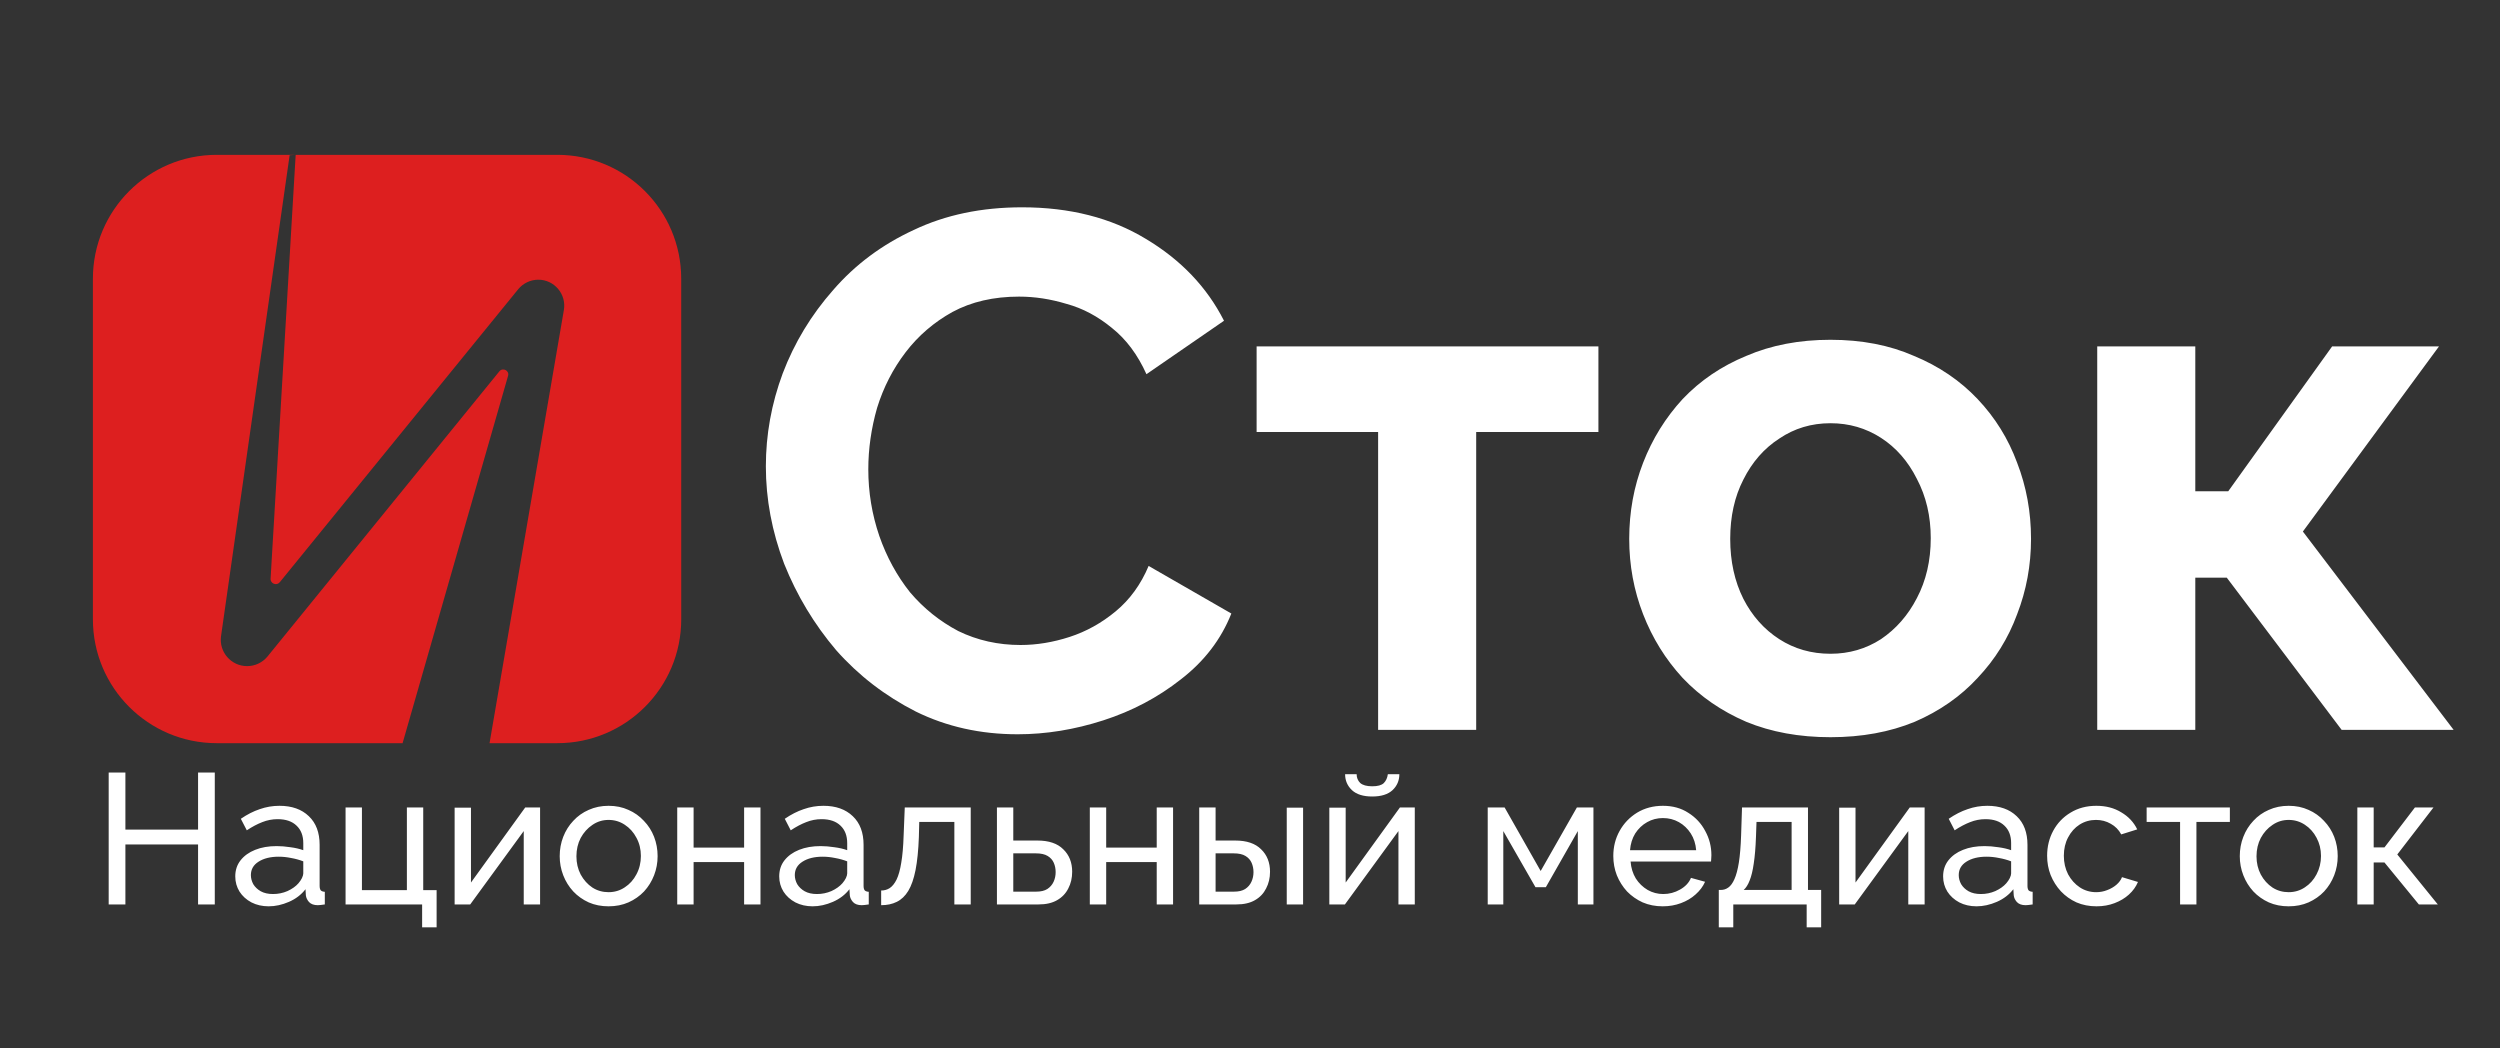 <?xml version="1.0" encoding="UTF-8"?> <svg xmlns="http://www.w3.org/2000/svg" width="93" height="39" viewBox="0 0 93 39" fill="none"><rect x="0" y="0" width="93" height="39" fill="#333333" stroke="none"/><path d="M28.49 17.35C28.49 16.17 28.698 15.018 29.116 13.893C29.551 12.749 30.178 11.714 30.994 10.789C31.811 9.845 32.81 9.101 33.989 8.556C35.169 7.993 36.512 7.712 38.019 7.712C39.798 7.712 41.331 8.102 42.62 8.883C43.927 9.663 44.898 10.68 45.533 11.932L42.648 13.92C42.321 13.194 41.894 12.622 41.368 12.204C40.841 11.769 40.279 11.469 39.68 11.306C39.081 11.124 38.491 11.034 37.91 11.034C36.966 11.034 36.14 11.224 35.432 11.605C34.743 11.987 34.162 12.486 33.69 13.103C33.218 13.72 32.864 14.41 32.628 15.172C32.41 15.934 32.301 16.697 32.301 17.459C32.301 18.312 32.438 19.138 32.71 19.937C32.982 20.717 33.363 21.416 33.853 22.033C34.361 22.632 34.961 23.113 35.65 23.476C36.358 23.821 37.13 23.994 37.965 23.994C38.563 23.994 39.172 23.894 39.789 23.694C40.406 23.494 40.978 23.177 41.504 22.741C42.03 22.305 42.439 21.743 42.729 21.053L45.806 22.823C45.425 23.785 44.798 24.602 43.927 25.273C43.074 25.945 42.112 26.453 41.041 26.798C39.97 27.143 38.908 27.315 37.856 27.315C36.476 27.315 35.215 27.034 34.071 26.471C32.928 25.89 31.938 25.128 31.103 24.184C30.287 23.222 29.642 22.151 29.17 20.971C28.716 19.773 28.49 18.566 28.49 17.35ZM51.266 27.152V16.071H46.746V12.885H59.461V16.071H54.914V27.152H51.266ZM68.094 27.424C66.932 27.424 65.889 27.233 64.963 26.852C64.037 26.453 63.248 25.909 62.594 25.219C61.959 24.529 61.469 23.739 61.124 22.85C60.779 21.961 60.607 21.026 60.607 20.046C60.607 19.047 60.779 18.104 61.124 17.214C61.469 16.325 61.959 15.535 62.594 14.845C63.248 14.156 64.037 13.62 64.963 13.239C65.889 12.84 66.932 12.64 68.094 12.64C69.256 12.64 70.29 12.84 71.198 13.239C72.124 13.62 72.913 14.156 73.567 14.845C74.22 15.535 74.71 16.325 75.037 17.214C75.382 18.104 75.554 19.047 75.554 20.046C75.554 21.026 75.382 21.961 75.037 22.85C74.71 23.739 74.22 24.529 73.567 25.219C72.931 25.909 72.151 26.453 71.225 26.852C70.299 27.233 69.256 27.424 68.094 27.424ZM64.364 20.046C64.364 20.881 64.527 21.625 64.854 22.278C65.181 22.914 65.626 23.413 66.188 23.776C66.751 24.139 67.386 24.32 68.094 24.32C68.784 24.32 69.41 24.139 69.973 23.776C70.535 23.395 70.98 22.886 71.307 22.251C71.652 21.598 71.824 20.853 71.824 20.018C71.824 19.202 71.652 18.466 71.307 17.813C70.98 17.16 70.535 16.651 69.973 16.288C69.41 15.925 68.784 15.744 68.094 15.744C67.386 15.744 66.751 15.934 66.188 16.316C65.626 16.679 65.181 17.187 64.854 17.84C64.527 18.476 64.364 19.211 64.364 20.046ZM78.017 27.152V12.885H81.665V18.276H82.89L86.756 12.885H90.731L85.667 19.773L91.276 27.152H87.11L82.836 21.489H81.665V27.152H78.017Z" fill="white"></path><path fill-rule="evenodd" clip-rule="evenodd" d="M10.408 21.658C10.29 21.803 10.055 21.712 10.066 21.525L10.999 5.76H20.734C23.278 5.76 25.341 7.822 25.341 10.367L25.342 23.038C25.342 25.583 23.279 27.646 20.734 27.646H18.211L20.976 11.534C21.078 10.941 20.618 10.4 20.017 10.405C19.729 10.408 19.458 10.538 19.276 10.761L10.408 21.658ZM14.976 27.646H8.063C5.519 27.646 3.456 25.583 3.456 23.038V10.367C3.456 7.822 5.519 5.76 8.063 5.76H10.999L10.774 5.774L8.223 23.662C8.139 24.252 8.597 24.78 9.193 24.78C9.487 24.78 9.767 24.647 9.953 24.419L18.577 13.813C18.705 13.656 18.956 13.787 18.9 13.981L14.976 27.646Z" fill="#DD1F1F"></path><path d="M7.99 28.738V33.645H7.368V31.413H4.665V33.645H4.043V28.738H4.665V30.86H7.368V28.738H7.99ZM8.752 32.602C8.752 32.371 8.817 32.173 8.946 32.008C9.079 31.837 9.261 31.706 9.492 31.614C9.722 31.521 9.989 31.475 10.293 31.475C10.455 31.475 10.625 31.489 10.805 31.517C10.985 31.54 11.143 31.577 11.282 31.627V31.365C11.282 31.088 11.199 30.872 11.033 30.715C10.867 30.554 10.632 30.473 10.328 30.473C10.13 30.473 9.939 30.51 9.754 30.584C9.575 30.653 9.383 30.754 9.181 30.888L8.959 30.459C9.194 30.298 9.429 30.178 9.664 30.1C9.899 30.017 10.144 29.976 10.397 29.976C10.858 29.976 11.222 30.105 11.489 30.363C11.756 30.616 11.89 30.971 11.89 31.427V32.954C11.89 33.028 11.904 33.083 11.931 33.12C11.964 33.153 12.014 33.171 12.083 33.175V33.645C12.024 33.655 11.97 33.662 11.924 33.666C11.883 33.671 11.848 33.673 11.821 33.673C11.678 33.673 11.57 33.634 11.496 33.556C11.427 33.477 11.388 33.394 11.378 33.307L11.365 33.079C11.208 33.282 11.003 33.438 10.749 33.549C10.496 33.659 10.245 33.715 9.996 33.715C9.757 33.715 9.542 33.666 9.353 33.569C9.164 33.468 9.017 33.334 8.911 33.169C8.805 32.998 8.752 32.809 8.752 32.602ZM11.102 32.858C11.157 32.793 11.201 32.729 11.233 32.664C11.265 32.595 11.282 32.537 11.282 32.491V32.042C11.139 31.987 10.989 31.945 10.832 31.918C10.676 31.885 10.521 31.869 10.369 31.869C10.061 31.869 9.81 31.931 9.616 32.056C9.427 32.176 9.333 32.342 9.333 32.553C9.333 32.669 9.363 32.782 9.422 32.892C9.487 32.998 9.579 33.086 9.699 33.155C9.823 33.224 9.975 33.258 10.155 33.258C10.344 33.258 10.524 33.222 10.694 33.148C10.865 33.07 11.001 32.973 11.102 32.858ZM15.703 34.496V33.645H12.855V30.038H13.464V33.113H15.136V30.038H15.744V33.113H16.242V34.496H15.703ZM16.912 33.645V30.045H17.52V32.83L19.538 30.038H20.091V33.645H19.483V30.916L17.492 33.645H16.912ZM22.639 33.715C22.367 33.715 22.12 33.666 21.899 33.569C21.678 33.468 21.487 33.332 21.326 33.162C21.164 32.987 21.04 32.786 20.952 32.56C20.865 32.335 20.821 32.097 20.821 31.849C20.821 31.595 20.865 31.355 20.952 31.13C21.04 30.904 21.164 30.706 21.326 30.535C21.487 30.36 21.678 30.224 21.899 30.128C22.125 30.026 22.371 29.976 22.639 29.976C22.91 29.976 23.157 30.026 23.378 30.128C23.599 30.224 23.791 30.36 23.952 30.535C24.118 30.706 24.244 30.904 24.332 31.13C24.419 31.355 24.463 31.595 24.463 31.849C24.463 32.097 24.419 32.335 24.332 32.56C24.244 32.786 24.12 32.987 23.959 33.162C23.797 33.332 23.604 33.468 23.378 33.569C23.157 33.666 22.91 33.715 22.639 33.715ZM21.443 31.855C21.443 32.104 21.496 32.33 21.602 32.533C21.713 32.736 21.858 32.897 22.037 33.017C22.217 33.132 22.418 33.189 22.639 33.189C22.86 33.189 23.06 33.13 23.24 33.01C23.424 32.89 23.569 32.729 23.675 32.526C23.786 32.319 23.841 32.09 23.841 31.842C23.841 31.593 23.786 31.367 23.675 31.164C23.569 30.962 23.424 30.8 23.24 30.68C23.06 30.561 22.86 30.501 22.639 30.501C22.418 30.501 22.217 30.563 22.037 30.687C21.858 30.807 21.713 30.968 21.602 31.171C21.496 31.374 21.443 31.602 21.443 31.855ZM25.193 33.645V30.038H25.802V31.531H27.681V30.038H28.29V33.645H27.681V32.07H25.802V33.645H25.193ZM28.987 32.602C28.987 32.371 29.051 32.173 29.18 32.008C29.314 31.837 29.496 31.706 29.726 31.614C29.957 31.521 30.224 31.475 30.528 31.475C30.689 31.475 30.86 31.489 31.04 31.517C31.219 31.54 31.378 31.577 31.516 31.627V31.365C31.516 31.088 31.433 30.872 31.268 30.715C31.102 30.554 30.867 30.473 30.563 30.473C30.364 30.473 30.173 30.51 29.989 30.584C29.809 30.653 29.618 30.754 29.415 30.888L29.194 30.459C29.429 30.298 29.664 30.178 29.899 30.1C30.134 30.017 30.378 29.976 30.632 29.976C31.093 29.976 31.456 30.105 31.724 30.363C31.991 30.616 32.125 30.971 32.125 31.427V32.954C32.125 33.028 32.138 33.083 32.166 33.12C32.198 33.153 32.249 33.171 32.318 33.175V33.645C32.258 33.655 32.205 33.662 32.159 33.666C32.118 33.671 32.083 33.673 32.056 33.673C31.913 33.673 31.804 33.634 31.731 33.556C31.662 33.477 31.622 33.394 31.613 33.307L31.599 33.079C31.443 33.282 31.238 33.438 30.984 33.549C30.731 33.659 30.48 33.715 30.231 33.715C29.991 33.715 29.777 33.666 29.588 33.569C29.399 33.468 29.252 33.334 29.146 33.169C29.04 32.998 28.987 32.809 28.987 32.602ZM31.337 32.858C31.392 32.793 31.436 32.729 31.468 32.664C31.5 32.595 31.516 32.537 31.516 32.491V32.042C31.373 31.987 31.224 31.945 31.067 31.918C30.91 31.885 30.756 31.869 30.604 31.869C30.295 31.869 30.044 31.931 29.851 32.056C29.662 32.176 29.567 32.342 29.567 32.553C29.567 32.669 29.597 32.782 29.657 32.892C29.722 32.998 29.814 33.086 29.934 33.155C30.058 33.224 30.21 33.258 30.39 33.258C30.579 33.258 30.758 33.222 30.929 33.148C31.099 33.07 31.235 32.973 31.337 32.858ZM32.779 33.673V33.127C32.899 33.127 33.005 33.097 33.097 33.037C33.194 32.973 33.279 32.867 33.353 32.719C33.426 32.567 33.484 32.36 33.526 32.097C33.572 31.83 33.602 31.491 33.615 31.081L33.657 30.038H36.111V33.645H35.502V30.577H34.196L34.182 31.137C34.164 31.63 34.122 32.04 34.058 32.367C33.993 32.694 33.903 32.952 33.788 33.141C33.673 33.33 33.53 33.466 33.36 33.549C33.194 33.632 33 33.673 32.779 33.673ZM37.086 33.645V30.038H37.694V31.268H38.593C39.016 31.268 39.337 31.376 39.553 31.593C39.774 31.805 39.885 32.084 39.885 32.429C39.885 32.66 39.837 32.867 39.74 33.051C39.648 33.235 39.509 33.381 39.325 33.486C39.141 33.593 38.91 33.645 38.634 33.645H37.086ZM37.694 33.169H38.551C38.721 33.169 38.857 33.136 38.959 33.072C39.065 33.003 39.143 32.913 39.194 32.802C39.245 32.692 39.27 32.572 39.27 32.443C39.27 32.319 39.247 32.203 39.201 32.097C39.155 31.991 39.079 31.906 38.973 31.842C38.867 31.777 38.721 31.745 38.537 31.745H37.694V33.169ZM40.541 33.645V30.038H41.15V31.531H43.03V30.038H43.638V33.645H43.03V32.07H41.15V33.645H40.541ZM44.611 33.645V30.038H45.22V31.268H45.952C46.376 31.268 46.696 31.376 46.913 31.593C47.134 31.805 47.245 32.084 47.245 32.429C47.245 32.66 47.196 32.867 47.099 33.051C47.007 33.235 46.869 33.381 46.685 33.486C46.501 33.593 46.27 33.645 45.994 33.645H44.611ZM45.22 33.169H45.911C46.081 33.169 46.217 33.136 46.319 33.072C46.425 33.003 46.503 32.913 46.553 32.802C46.604 32.692 46.63 32.572 46.63 32.443C46.63 32.319 46.606 32.203 46.56 32.097C46.514 31.991 46.438 31.906 46.332 31.842C46.226 31.777 46.081 31.745 45.897 31.745H45.22V33.169ZM47.867 33.645V30.045H48.475V33.645H47.867ZM49.451 33.645V30.045H50.059V32.83L52.077 30.038H52.63V33.645H52.022V30.916L50.031 33.645H49.451ZM51.047 29.63C50.715 29.63 50.464 29.552 50.294 29.395C50.123 29.234 50.038 29.036 50.038 28.801H50.467C50.467 28.93 50.511 29.038 50.598 29.125C50.69 29.208 50.84 29.25 51.047 29.25C51.25 29.25 51.393 29.211 51.476 29.132C51.559 29.049 51.609 28.939 51.628 28.801H52.056C52.056 29.036 51.971 29.234 51.801 29.395C51.63 29.552 51.379 29.63 51.047 29.63ZM55.343 33.645V30.038H55.972L57.313 32.401L58.66 30.038H59.276V33.645H58.695V30.916L57.506 33.003H57.119L55.923 30.916V33.645H55.343ZM61.853 33.715C61.581 33.715 61.333 33.666 61.107 33.569C60.886 33.468 60.692 33.332 60.526 33.162C60.365 32.987 60.238 32.786 60.146 32.56C60.059 32.335 60.015 32.095 60.015 31.842C60.015 31.501 60.093 31.19 60.25 30.909C60.406 30.628 60.623 30.402 60.9 30.231C61.181 30.061 61.501 29.976 61.86 29.976C62.224 29.976 62.54 30.063 62.807 30.238C63.079 30.409 63.288 30.634 63.436 30.916C63.588 31.192 63.664 31.491 63.664 31.814C63.664 31.86 63.662 31.906 63.657 31.952C63.657 31.994 63.655 32.026 63.65 32.049H60.658C60.676 32.284 60.74 32.494 60.851 32.678C60.966 32.858 61.114 33 61.293 33.106C61.473 33.208 61.667 33.258 61.874 33.258C62.095 33.258 62.303 33.203 62.496 33.093C62.694 32.982 62.83 32.837 62.904 32.657L63.429 32.802C63.351 32.977 63.233 33.134 63.077 33.272C62.925 33.41 62.742 33.519 62.531 33.597C62.323 33.675 62.097 33.715 61.853 33.715ZM60.637 31.627H63.097C63.079 31.392 63.012 31.185 62.897 31.005C62.782 30.826 62.634 30.685 62.455 30.584C62.275 30.482 62.077 30.432 61.86 30.432C61.648 30.432 61.452 30.482 61.273 30.584C61.093 30.685 60.946 30.826 60.83 31.005C60.72 31.185 60.655 31.392 60.637 31.627ZM63.939 34.496V33.106H64.015C64.117 33.106 64.209 33.077 64.292 33.017C64.379 32.957 64.455 32.853 64.52 32.706C64.589 32.553 64.644 32.346 64.686 32.084C64.727 31.821 64.755 31.487 64.769 31.081L64.803 30.038H67.257V33.106H67.747V34.496H67.208V33.645H64.478V34.496H63.939ZM64.865 33.106H66.648V30.577H65.342L65.322 31.137C65.308 31.528 65.28 31.858 65.239 32.125C65.202 32.388 65.151 32.597 65.087 32.754C65.027 32.911 64.953 33.028 64.865 33.106ZM68.417 33.645V30.045H69.025V32.83L71.043 30.038H71.596V33.645H70.988V30.916L68.997 33.645H68.417ZM72.284 32.602C72.284 32.371 72.349 32.173 72.478 32.008C72.611 31.837 72.793 31.706 73.024 31.614C73.254 31.521 73.521 31.475 73.826 31.475C73.987 31.475 74.157 31.489 74.337 31.517C74.517 31.54 74.676 31.577 74.814 31.627V31.365C74.814 31.088 74.731 30.872 74.565 30.715C74.399 30.554 74.164 30.473 73.86 30.473C73.662 30.473 73.471 30.51 73.286 30.584C73.107 30.653 72.915 30.754 72.713 30.888L72.492 30.459C72.727 30.298 72.962 30.178 73.197 30.1C73.431 30.017 73.676 29.976 73.929 29.976C74.39 29.976 74.754 30.105 75.021 30.363C75.288 30.616 75.422 30.971 75.422 31.427V32.954C75.422 33.028 75.436 33.083 75.463 33.12C75.496 33.153 75.546 33.171 75.615 33.175V33.645C75.556 33.655 75.503 33.662 75.457 33.666C75.415 33.671 75.38 33.673 75.353 33.673C75.21 33.673 75.102 33.634 75.028 33.556C74.959 33.477 74.92 33.394 74.911 33.307L74.897 33.079C74.74 33.282 74.535 33.438 74.282 33.549C74.028 33.659 73.777 33.715 73.528 33.715C73.289 33.715 73.074 33.666 72.885 33.569C72.697 33.468 72.549 33.334 72.443 33.169C72.337 32.998 72.284 32.809 72.284 32.602ZM74.634 32.858C74.689 32.793 74.733 32.729 74.765 32.664C74.798 32.595 74.814 32.537 74.814 32.491V32.042C74.671 31.987 74.521 31.945 74.365 31.918C74.208 31.885 74.054 31.869 73.901 31.869C73.593 31.869 73.342 31.931 73.148 32.056C72.959 32.176 72.865 32.342 72.865 32.553C72.865 32.669 72.895 32.782 72.955 32.892C73.019 32.998 73.111 33.086 73.231 33.155C73.356 33.224 73.508 33.258 73.687 33.258C73.876 33.258 74.056 33.222 74.226 33.148C74.397 33.07 74.533 32.973 74.634 32.858ZM77.991 33.715C77.719 33.715 77.47 33.666 77.245 33.569C77.023 33.468 76.83 33.33 76.664 33.155C76.503 32.98 76.376 32.779 76.284 32.553C76.196 32.328 76.153 32.088 76.153 31.835C76.153 31.494 76.229 31.183 76.381 30.902C76.533 30.621 76.747 30.397 77.023 30.231C77.3 30.061 77.62 29.976 77.984 29.976C78.339 29.976 78.648 30.056 78.91 30.218C79.177 30.374 79.376 30.586 79.505 30.853L78.91 31.04C78.818 30.869 78.689 30.738 78.523 30.646C78.357 30.549 78.173 30.501 77.97 30.501C77.749 30.501 77.546 30.558 77.362 30.674C77.182 30.789 77.04 30.948 76.934 31.151C76.828 31.349 76.775 31.577 76.775 31.835C76.775 32.088 76.828 32.319 76.934 32.526C77.044 32.729 77.189 32.89 77.369 33.01C77.553 33.13 77.756 33.189 77.977 33.189C78.12 33.189 78.256 33.164 78.385 33.113C78.519 33.063 78.634 32.996 78.731 32.913C78.832 32.825 78.901 32.731 78.938 32.63L79.532 32.809C79.459 32.984 79.346 33.141 79.194 33.279C79.046 33.413 78.869 33.519 78.662 33.597C78.459 33.675 78.235 33.715 77.991 33.715ZM81.099 33.645V30.577H79.855V30.038H82.951V30.577H81.707V33.645H81.099ZM85.138 33.715C84.866 33.715 84.62 33.666 84.399 33.569C84.177 33.468 83.986 33.332 83.825 33.162C83.664 32.987 83.539 32.786 83.452 32.56C83.364 32.335 83.32 32.097 83.32 31.849C83.32 31.595 83.364 31.355 83.452 31.13C83.539 30.904 83.664 30.706 83.825 30.535C83.986 30.36 84.177 30.224 84.399 30.128C84.624 30.026 84.871 29.976 85.138 29.976C85.41 29.976 85.656 30.026 85.878 30.128C86.099 30.224 86.29 30.36 86.451 30.535C86.617 30.706 86.744 30.904 86.832 31.13C86.919 31.355 86.963 31.595 86.963 31.849C86.963 32.097 86.919 32.335 86.832 32.56C86.744 32.786 86.62 32.987 86.458 33.162C86.297 33.332 86.103 33.468 85.878 33.569C85.656 33.666 85.41 33.715 85.138 33.715ZM83.942 31.855C83.942 32.104 83.996 32.33 84.102 32.533C84.212 32.736 84.357 32.897 84.537 33.017C84.717 33.132 84.917 33.189 85.138 33.189C85.359 33.189 85.56 33.13 85.74 33.01C85.924 32.89 86.069 32.729 86.175 32.526C86.285 32.319 86.341 32.09 86.341 31.842C86.341 31.593 86.285 31.367 86.175 31.164C86.069 30.962 85.924 30.8 85.74 30.68C85.56 30.561 85.359 30.501 85.138 30.501C84.917 30.501 84.717 30.563 84.537 30.687C84.357 30.807 84.212 30.968 84.102 31.171C83.996 31.374 83.942 31.602 83.942 31.855ZM87.693 33.645V30.038H88.301V31.524H88.702L89.835 30.038H90.526L89.179 31.786L90.686 33.645H89.981L88.702 32.084H88.301V33.645H87.693Z" fill="white"></path></svg> 